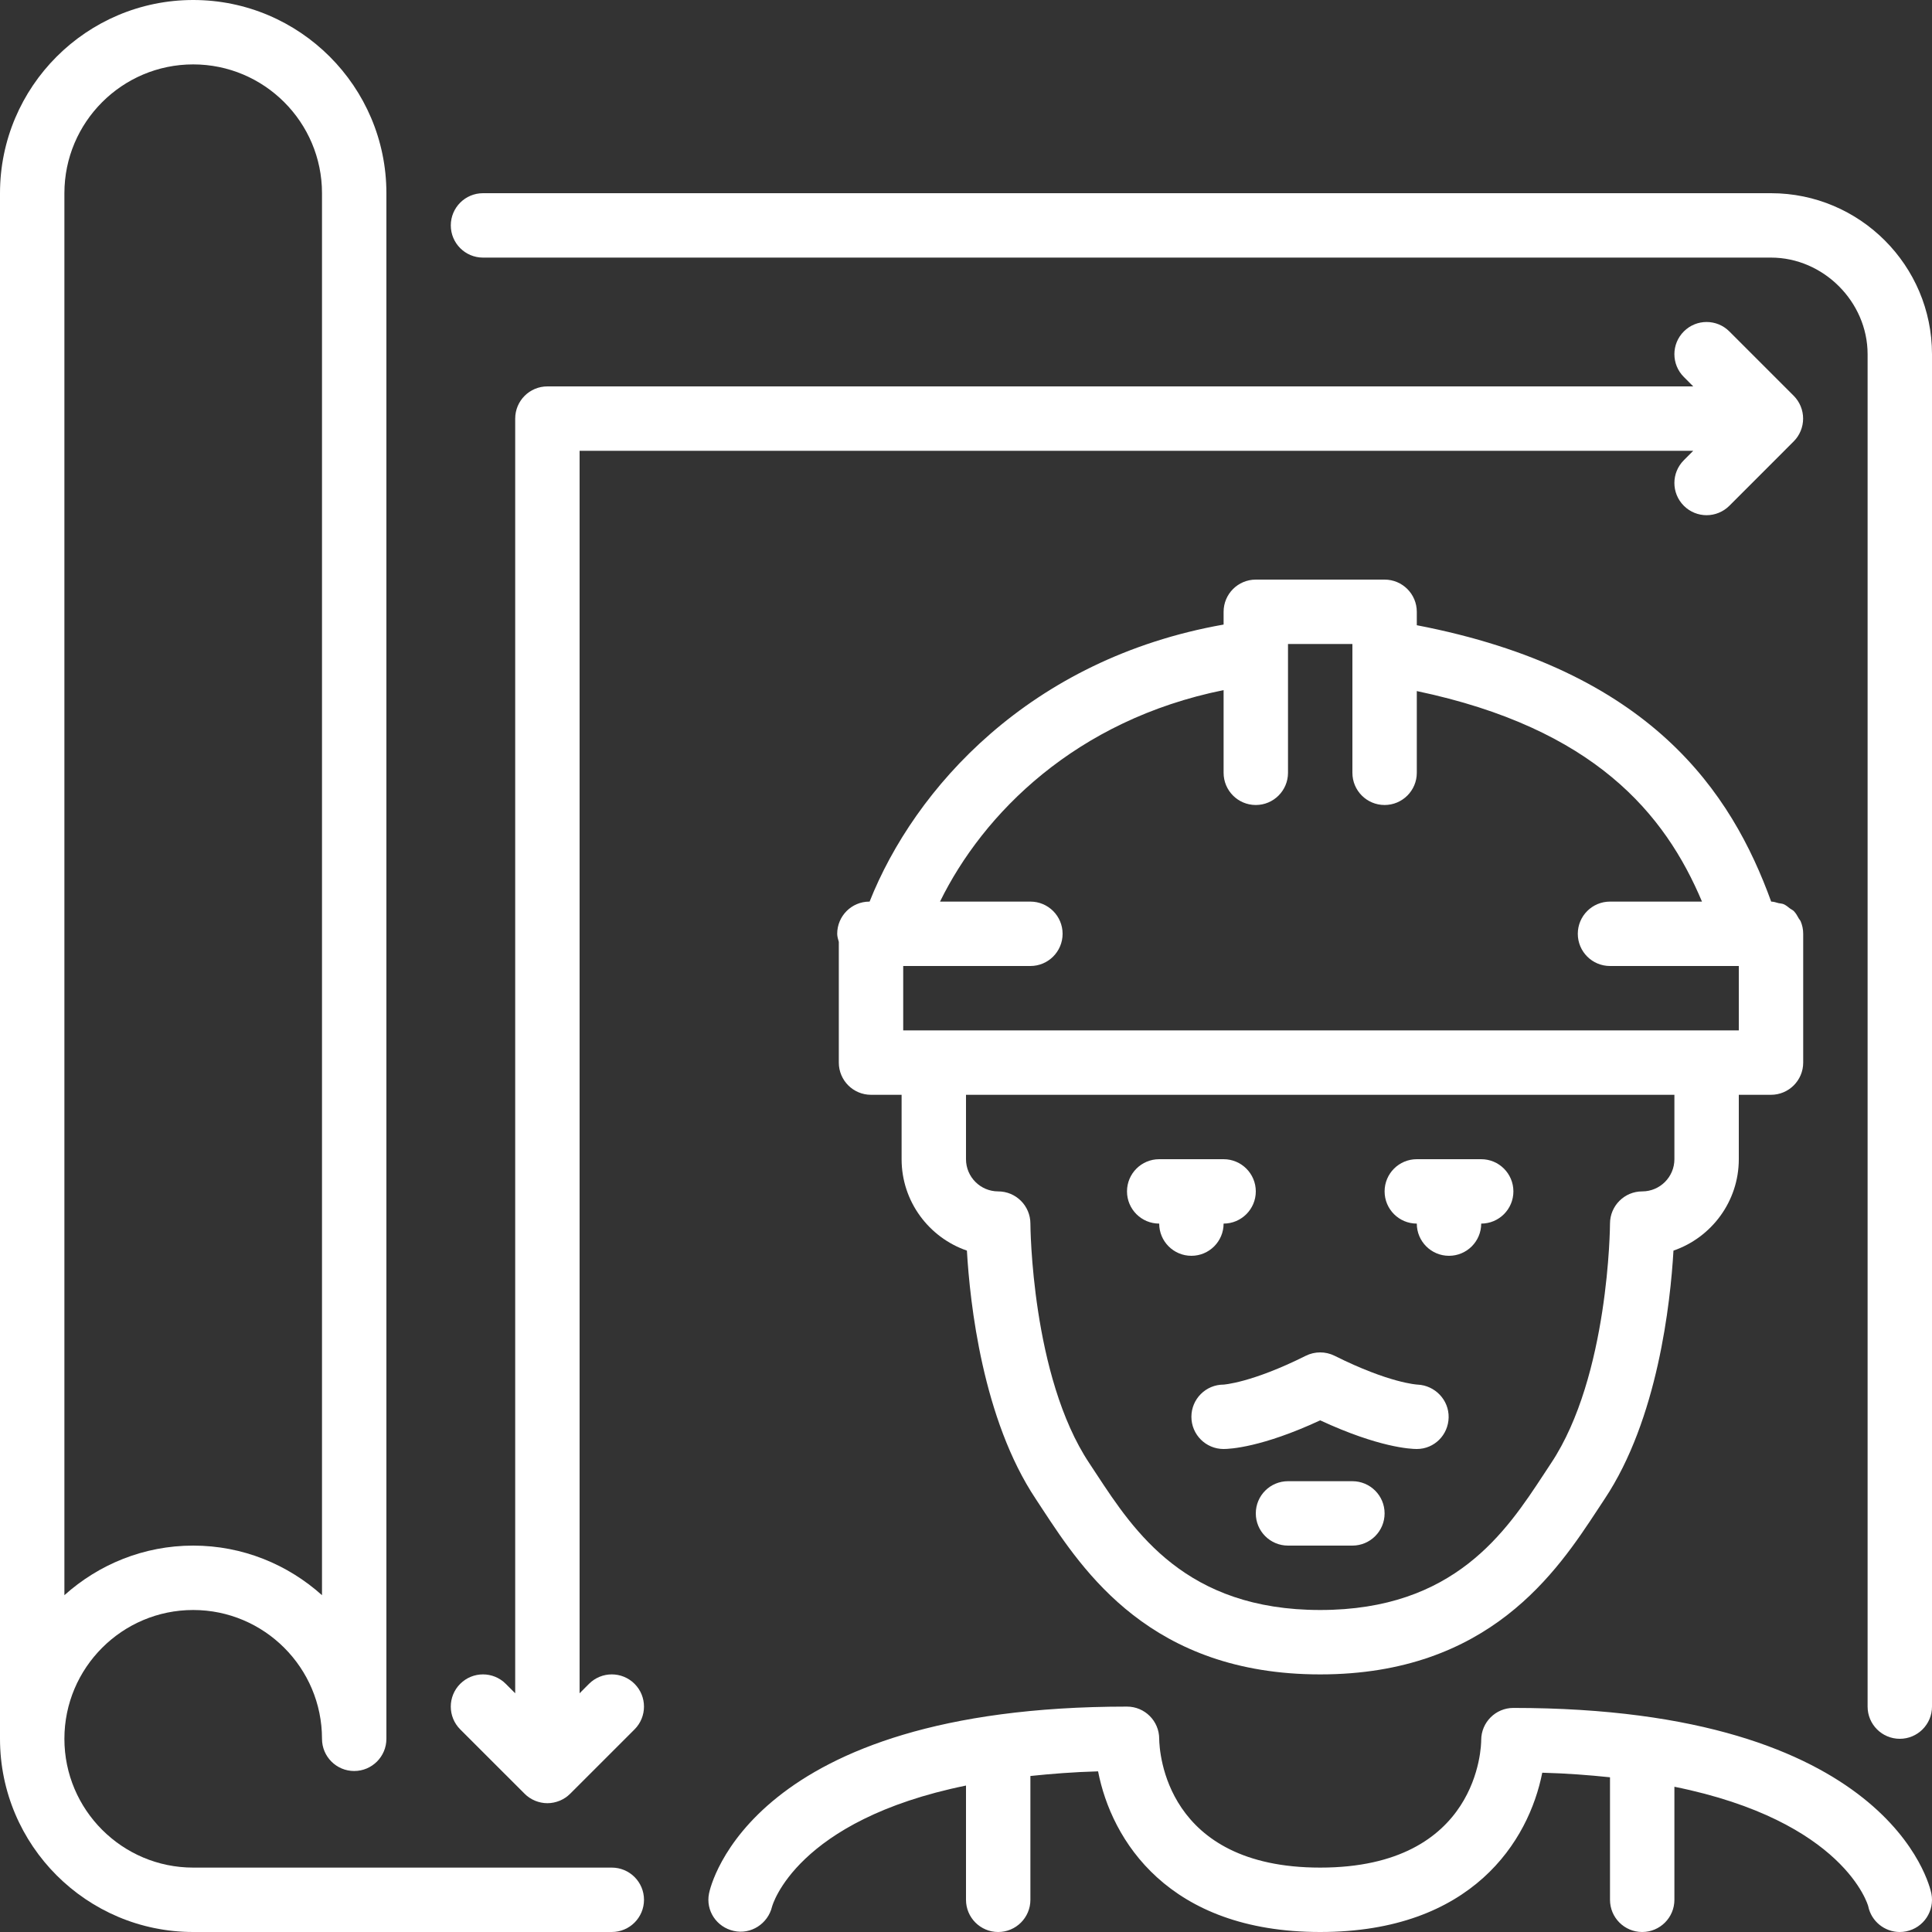 <?xml version="1.0" encoding="UTF-8"?> <svg xmlns="http://www.w3.org/2000/svg" width="156" height="156" viewBox="0 0 156 156" fill="none"><rect x="0" y="0" width="156" height="156" fill="#333333" stroke="none"/> <path d="M96.2 114.4C96.2 115.835 97.362 117 98.8 117C99.296 117 101.87 116.88 106.6 114.686C111.327 116.88 113.901 117 114.4 117C115.814 117 116.943 115.866 116.971 114.452C117 113.038 115.866 111.86 114.454 111.8C114.431 111.8 112.179 111.683 107.762 109.473C107.031 109.109 106.168 109.109 105.435 109.473C101.02 111.683 98.766 111.8 98.8 111.8C97.362 111.8 96.2 112.965 96.2 114.4Z" fill="white"></path> <path d="M41.6 33.8V136.724L40.838 135.962C39.821 134.945 38.176 134.945 37.159 135.962C36.145 136.976 36.145 138.622 37.159 139.638L42.359 144.836C42.598 145.078 42.887 145.268 43.204 145.4C43.524 145.53 43.859 145.6 44.2 145.6C44.538 145.6 44.873 145.53 45.193 145.4C45.51 145.268 45.799 145.078 46.038 144.836L51.238 139.638C52.252 138.622 52.252 136.976 51.238 135.962C50.221 134.945 48.576 134.945 47.559 135.962L46.8 136.724V36.4H136.72L135.961 37.162C134.945 38.176 134.945 39.822 135.961 40.838C136.468 41.345 137.134 41.6 137.799 41.6C138.462 41.6 139.128 41.345 139.638 40.838L144.835 35.638C145.074 35.399 145.267 35.111 145.396 34.793C145.659 34.156 145.659 33.441 145.396 32.804C145.266 32.487 145.074 32.201 144.835 31.959L139.638 26.762C138.622 25.745 136.976 25.745 135.962 26.762C134.945 27.776 134.945 29.422 135.962 30.438L136.721 31.2H44.2C42.762 31.2 41.6 32.365 41.6 33.8Z" fill="white"></path> <path d="M93.6 98.8C93.6 100.235 94.762 101.4 96.2 101.4C97.635 101.4 98.8 100.235 98.8 98.8C100.235 98.8 101.4 97.635 101.4 96.2C101.4 94.765 100.235 93.6 98.8 93.6H93.6C92.162 93.6 91 94.765 91 96.2C91 97.635 92.162 98.8 93.6 98.8Z" fill="white"></path> <path d="M109.2 119.6H104C102.562 119.6 101.4 120.765 101.4 122.2C101.4 123.635 102.562 124.8 104 124.8H109.2C110.635 124.8 111.8 123.635 111.8 122.2C111.8 120.765 110.635 119.6 109.2 119.6Z" fill="white"></path> <path d="M114.4 98.8C114.4 100.235 115.562 101.4 117 101.4C118.435 101.4 119.6 100.235 119.6 98.8C121.035 98.8 122.2 97.635 122.2 96.2C122.2 94.765 121.035 93.6 119.6 93.6H114.4C112.962 93.6 111.8 94.765 111.8 96.2C111.8 97.635 112.962 98.8 114.4 98.8Z" fill="white"></path> <path d="M122.2 137.907C120.762 137.907 119.6 139.072 119.6 140.507C119.6 140.928 119.452 150.8 106.6 150.8C94.097 150.8 93.613 141.45 93.6 140.4C93.6 138.965 92.435 137.8 91 137.8C60.617 137.8 57.372 152.274 57.25 152.888C56.971 154.277 57.861 155.605 59.244 155.912C60.632 156.229 62.005 155.332 62.338 153.959C62.359 153.873 64.252 146.981 78 144.175V153.4C78 154.835 79.162 156 80.6 156C82.035 156 83.2 154.835 83.2 153.4V143.403C84.898 143.226 86.682 143.083 88.665 143.028C89.739 148.564 94.31 156 106.6 156C118.875 156 123.448 148.632 124.53 143.138C126.514 143.19 128.3 143.33 130 143.507V153.4C130 154.835 131.162 156 132.6 156C134.035 156 135.2 154.835 135.2 153.4V144.272C148.944 147.048 150.839 153.868 150.849 153.915C151.099 155.147 152.183 156 153.397 156C153.567 156 153.738 155.982 153.912 155.948C155.322 155.665 156.232 154.295 155.948 152.885C155.823 152.274 152.578 137.907 122.2 137.907Z" fill="white"></path> <path d="M143 15.6H39C37.562 15.6 36.4 16.765 36.4 18.2C36.4 19.635 37.562 20.8 39 20.8H143C147.228 20.8 150.8 24.372 150.8 28.6V137.8C150.8 139.235 151.962 140.4 153.4 140.4C154.835 140.4 156 139.235 156 137.8V28.6C156 21.432 150.166 15.6 143 15.6Z" fill="white"></path> <path d="M78.073 100.981C78.317 105.204 79.339 114.598 83.637 121.04L84.191 121.885C87.464 126.864 92.937 135.2 106.6 135.2C120.26 135.2 125.734 126.864 129.007 121.885L129.563 121.04C133.858 114.598 134.88 105.204 135.125 100.981C138.187 99.928 140.4 97.016 140.4 93.6V88.4H143C144.435 88.4 145.6 87.235 145.6 85.8V75.4C145.6 75.041 145.527 74.701 145.394 74.389C145.361 74.308 145.293 74.251 145.252 74.176C145.132 73.957 145.012 73.739 144.841 73.565C144.755 73.479 144.641 73.437 144.547 73.365C144.376 73.234 144.214 73.091 144.017 73.008C143.892 72.954 143.746 72.956 143.614 72.925C143.416 72.876 143.226 72.8 143.015 72.8C139.812 63.976 133.307 54.124 114.4 50.484V49.4C114.4 47.965 113.235 46.8 111.8 46.8H101.4C99.962 46.8 98.8 47.965 98.8 49.4V50.43C83.127 53.202 73.837 63.687 70.216 72.8H70.2C68.762 72.8 67.6 73.965 67.6 75.4C67.6 75.631 67.673 75.84 67.73 76.053V85.8C67.73 87.235 68.895 88.4 70.33 88.4H72.8V93.6C72.8 97.016 75.01 99.928 78.073 100.981ZM135.2 93.6C135.2 95.033 134.033 96.2 132.6 96.2C131.165 96.2 130.003 97.365 130 98.797C130 98.919 129.927 111.119 125.234 118.157L124.66 119.03C121.618 123.658 117.455 130 106.6 130C95.742 130 91.58 123.658 88.538 119.03L87.963 118.157C83.27 111.119 83.2 98.919 83.2 98.797C83.197 97.365 82.032 96.2 80.6 96.2C79.165 96.2 78 95.033 78 93.6V88.4H135.2V93.6ZM72.93 78H83.2C84.635 78 85.8 76.835 85.8 75.4C85.8 73.965 84.635 72.8 83.2 72.8H75.902C79.383 65.7 86.853 58.141 98.8 55.723V62.4C98.8 63.835 99.962 65 101.4 65C102.835 65 104 63.835 104 62.4V52.668V52H109.2V52.668V62.4C109.2 63.835 110.362 65 111.8 65C113.235 65 114.4 63.835 114.4 62.4V55.801C128.736 58.814 134.438 65.707 137.428 72.8H130C128.562 72.8 127.4 73.965 127.4 75.4C127.4 76.835 128.562 78 130 78H140.4V83.2H72.93V78Z" fill="white"></path> <path d="M49.4 150.8H15.6C9.864 150.8 5.2 146.133 5.2 140.4C5.2 134.665 9.865 130 15.6 130C21.333 130 26 134.665 26 140.4C26 141.835 27.162 143 28.6 143C30.035 143 31.2 141.835 31.2 140.4V15.6C31.2 6.997 24.201 0 15.6 0C6.997 0 0 6.997 0 15.6V140.4C0 149.001 6.997 156 15.6 156H49.4C50.835 156 52 154.835 52 153.4C52 151.965 50.835 150.8 49.4 150.8ZM5.2 15.6C5.2 9.864 9.865 5.2 15.6 5.2C21.333 5.2 26 9.865 26 15.6V128.804C23.236 126.324 19.596 124.8 15.6 124.8C11.601 124.8 7.964 126.324 5.2 128.804V15.6Z" fill="white"></path> </svg> 